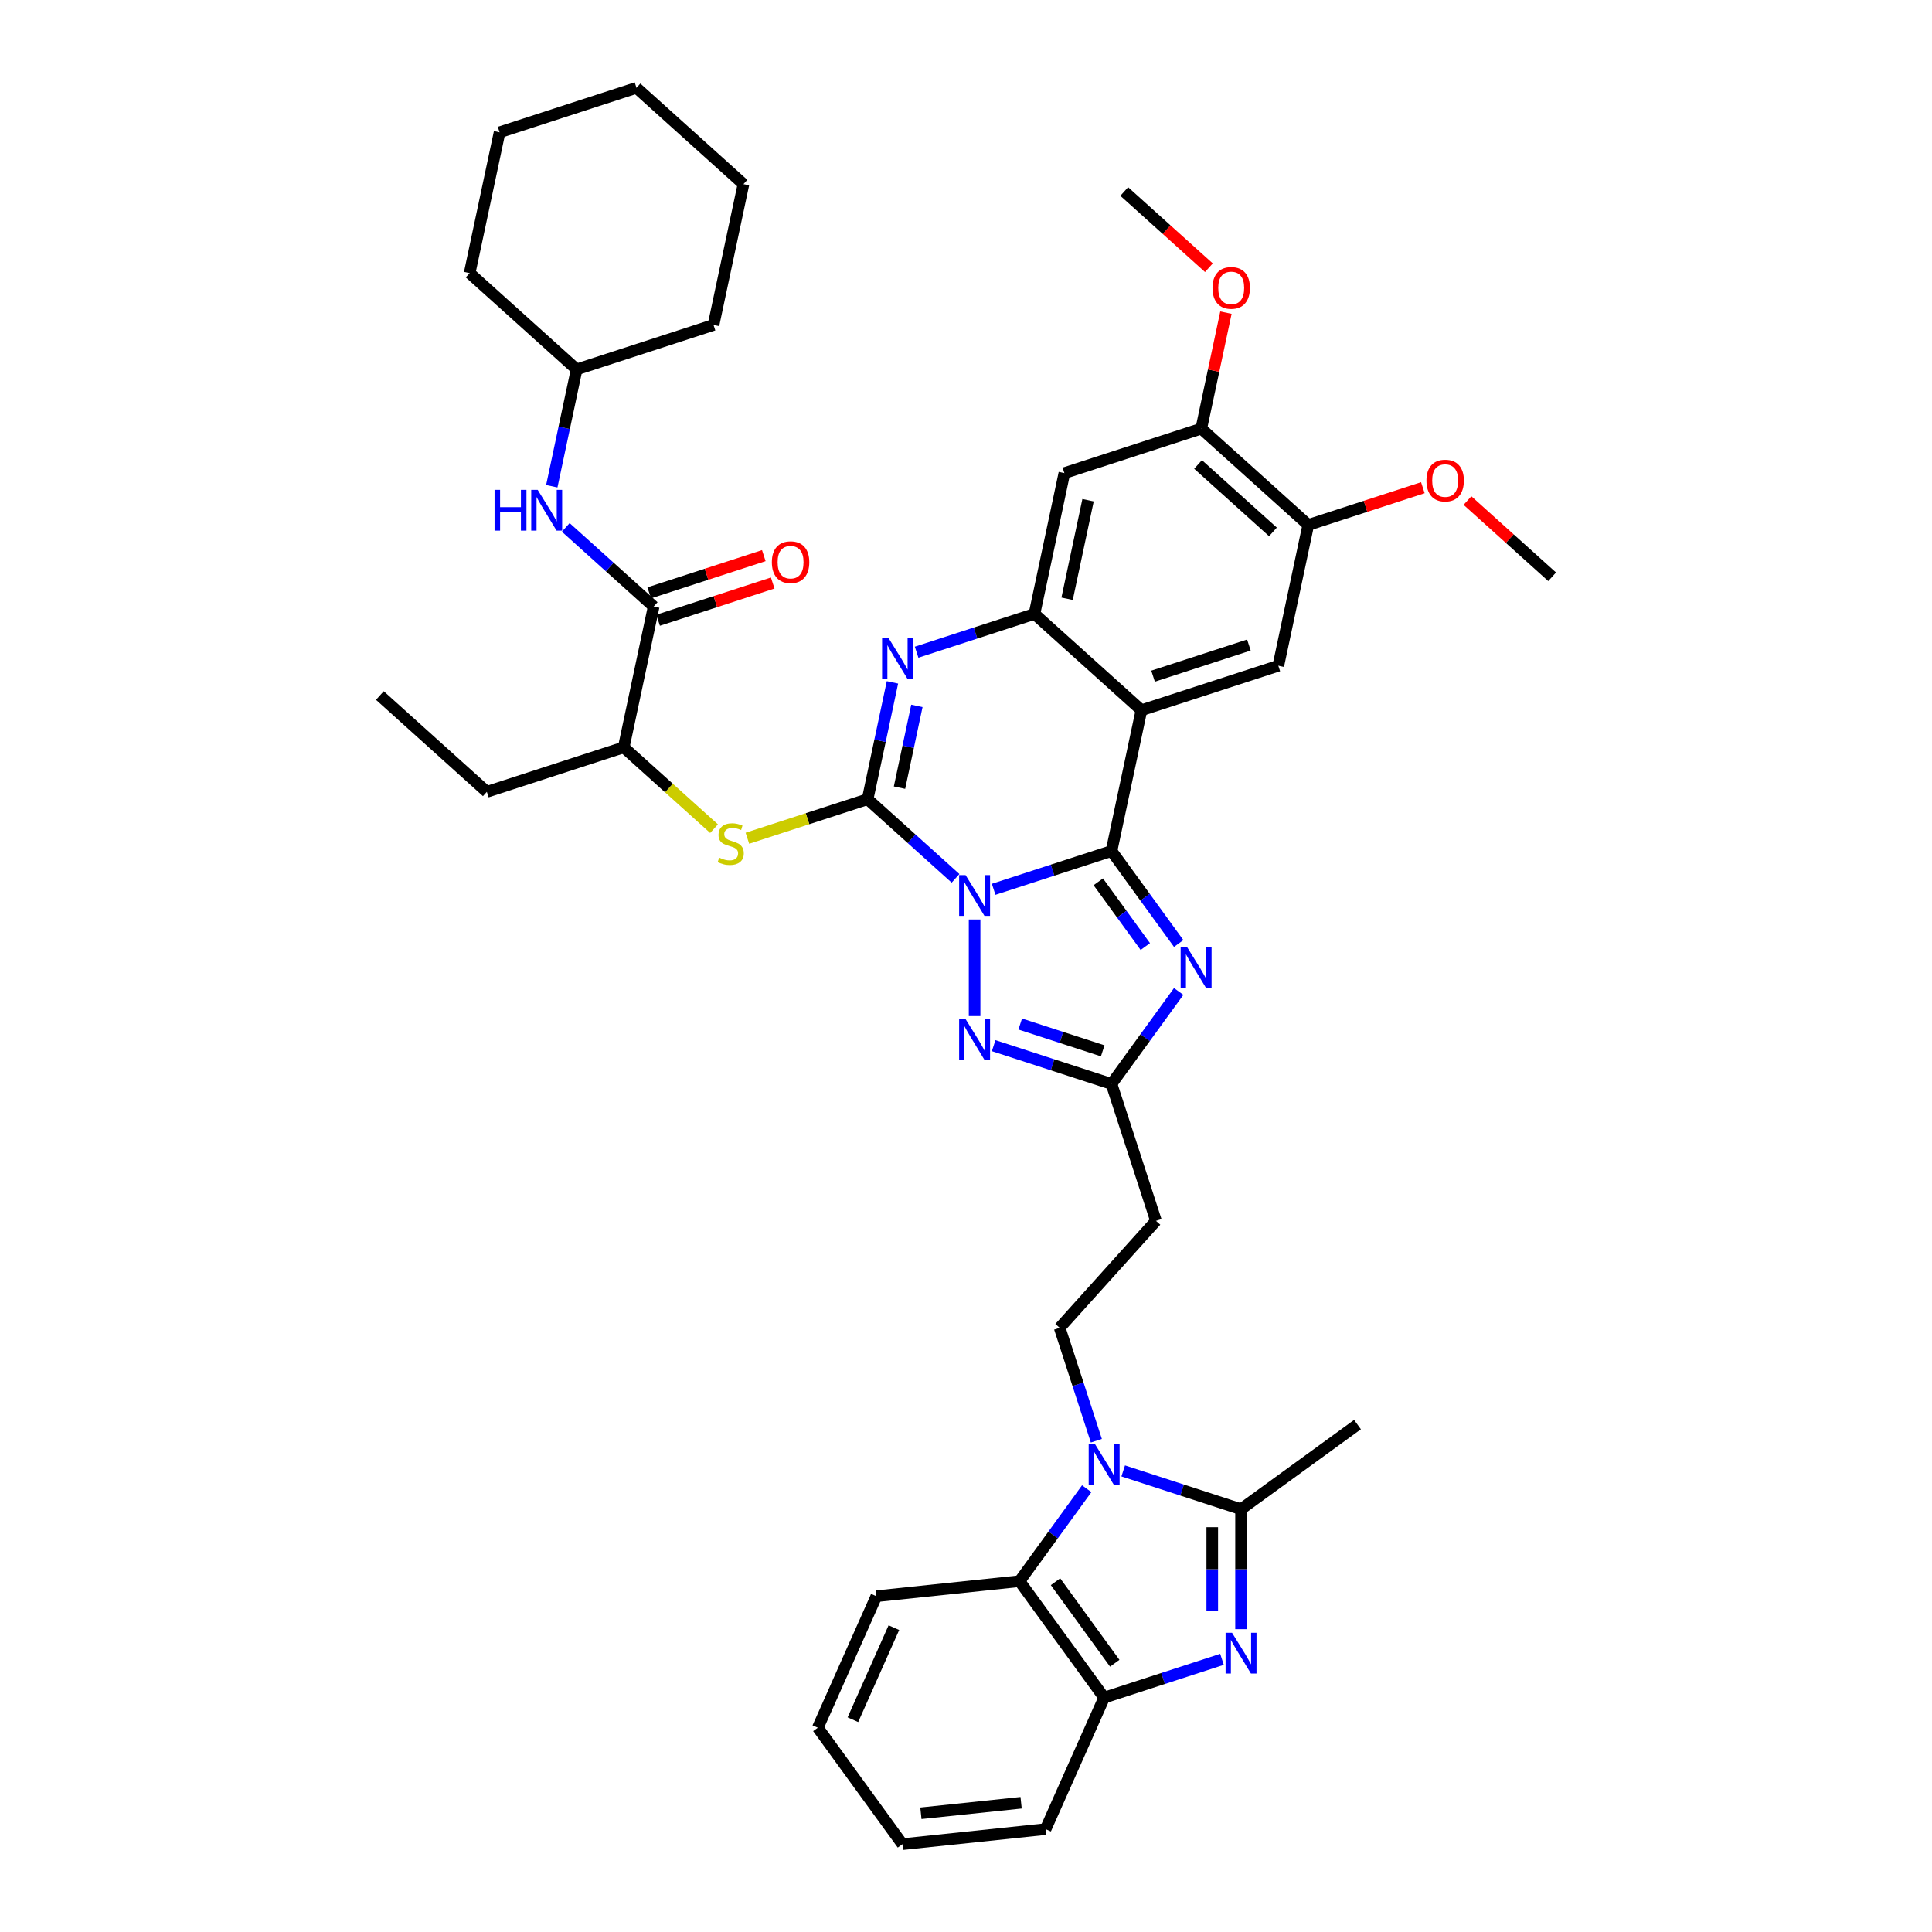 <?xml version='1.0' encoding='iso-8859-1'?>
<svg version='1.1' baseProfile='full'
              xmlns='http://www.w3.org/2000/svg'
                      xmlns:rdkit='http://www.rdkit.org/xml'
                      xmlns:xlink='http://www.w3.org/1999/xlink'
                  xml:space='preserve'
width='1000px' height='1000px' viewBox='0 0 1000 1000'>
<!-- END OF HEADER -->
<rect style='opacity:1.0;fill:#FFFFFF;stroke:none' width='1000' height='1000' x='0' y='0'> </rect>
<path class='bond-0' d='M 514.313,460.308 L 544.811,450.398' style='fill:none;fill-rule:evenodd;stroke:#0000FF;stroke-width:6px;stroke-linecap:butt;stroke-linejoin:miter;stroke-opacity:1' />
<path class='bond-0' d='M 544.811,450.398 L 575.309,440.489' style='fill:none;fill-rule:evenodd;stroke:#000000;stroke-width:6px;stroke-linecap:butt;stroke-linejoin:miter;stroke-opacity:1' />
<path class='bond-1' d='M 494.584,454.631 L 471.831,434.144' style='fill:none;fill-rule:evenodd;stroke:#0000FF;stroke-width:6px;stroke-linecap:butt;stroke-linejoin:miter;stroke-opacity:1' />
<path class='bond-1' d='M 471.831,434.144 L 449.079,413.658' style='fill:none;fill-rule:evenodd;stroke:#000000;stroke-width:6px;stroke-linecap:butt;stroke-linejoin:miter;stroke-opacity:1' />
<path class='bond-5' d='M 504.448,475.926 L 504.448,525.918' style='fill:none;fill-rule:evenodd;stroke:#0000FF;stroke-width:6px;stroke-linecap:butt;stroke-linejoin:miter;stroke-opacity:1' />
<path class='bond-2' d='M 575.309,440.489 L 590.8,367.61' style='fill:none;fill-rule:evenodd;stroke:#000000;stroke-width:6px;stroke-linecap:butt;stroke-linejoin:miter;stroke-opacity:1' />
<path class='bond-3' d='M 575.309,440.489 L 592.697,464.421' style='fill:none;fill-rule:evenodd;stroke:#000000;stroke-width:6px;stroke-linecap:butt;stroke-linejoin:miter;stroke-opacity:1' />
<path class='bond-3' d='M 592.697,464.421 L 610.085,488.354' style='fill:none;fill-rule:evenodd;stroke:#0000FF;stroke-width:6px;stroke-linecap:butt;stroke-linejoin:miter;stroke-opacity:1' />
<path class='bond-3' d='M 568.47,456.428 L 580.642,473.18' style='fill:none;fill-rule:evenodd;stroke:#000000;stroke-width:6px;stroke-linecap:butt;stroke-linejoin:miter;stroke-opacity:1' />
<path class='bond-3' d='M 580.642,473.18 L 592.813,489.933' style='fill:none;fill-rule:evenodd;stroke:#0000FF;stroke-width:6px;stroke-linecap:butt;stroke-linejoin:miter;stroke-opacity:1' />
<path class='bond-4' d='M 449.079,413.658 L 455.505,383.425' style='fill:none;fill-rule:evenodd;stroke:#000000;stroke-width:6px;stroke-linecap:butt;stroke-linejoin:miter;stroke-opacity:1' />
<path class='bond-4' d='M 455.505,383.425 L 461.931,353.192' style='fill:none;fill-rule:evenodd;stroke:#0000FF;stroke-width:6px;stroke-linecap:butt;stroke-linejoin:miter;stroke-opacity:1' />
<path class='bond-4' d='M 465.582,407.686 L 470.081,386.523' style='fill:none;fill-rule:evenodd;stroke:#000000;stroke-width:6px;stroke-linecap:butt;stroke-linejoin:miter;stroke-opacity:1' />
<path class='bond-4' d='M 470.081,386.523 L 474.579,365.36' style='fill:none;fill-rule:evenodd;stroke:#0000FF;stroke-width:6px;stroke-linecap:butt;stroke-linejoin:miter;stroke-opacity:1' />
<path class='bond-11' d='M 449.079,413.658 L 417.962,423.768' style='fill:none;fill-rule:evenodd;stroke:#000000;stroke-width:6px;stroke-linecap:butt;stroke-linejoin:miter;stroke-opacity:1' />
<path class='bond-11' d='M 417.962,423.768 L 386.846,433.879' style='fill:none;fill-rule:evenodd;stroke:#CCCC00;stroke-width:6px;stroke-linecap:butt;stroke-linejoin:miter;stroke-opacity:1' />
<path class='bond-14' d='M 590.8,367.61 L 661.661,344.586' style='fill:none;fill-rule:evenodd;stroke:#000000;stroke-width:6px;stroke-linecap:butt;stroke-linejoin:miter;stroke-opacity:1' />
<path class='bond-14' d='M 596.824,349.984 L 646.427,333.867' style='fill:none;fill-rule:evenodd;stroke:#000000;stroke-width:6px;stroke-linecap:butt;stroke-linejoin:miter;stroke-opacity:1' />
<path class='bond-42' d='M 590.8,367.61 L 535.43,317.755' style='fill:none;fill-rule:evenodd;stroke:#000000;stroke-width:6px;stroke-linecap:butt;stroke-linejoin:miter;stroke-opacity:1' />
<path class='bond-41' d='M 610.085,513.18 L 592.697,537.112' style='fill:none;fill-rule:evenodd;stroke:#0000FF;stroke-width:6px;stroke-linecap:butt;stroke-linejoin:miter;stroke-opacity:1' />
<path class='bond-41' d='M 592.697,537.112 L 575.309,561.045' style='fill:none;fill-rule:evenodd;stroke:#000000;stroke-width:6px;stroke-linecap:butt;stroke-linejoin:miter;stroke-opacity:1' />
<path class='bond-7' d='M 474.434,337.573 L 504.932,327.664' style='fill:none;fill-rule:evenodd;stroke:#0000FF;stroke-width:6px;stroke-linecap:butt;stroke-linejoin:miter;stroke-opacity:1' />
<path class='bond-7' d='M 504.932,327.664 L 535.43,317.755' style='fill:none;fill-rule:evenodd;stroke:#000000;stroke-width:6px;stroke-linecap:butt;stroke-linejoin:miter;stroke-opacity:1' />
<path class='bond-10' d='M 514.313,541.226 L 544.811,551.135' style='fill:none;fill-rule:evenodd;stroke:#0000FF;stroke-width:6px;stroke-linecap:butt;stroke-linejoin:miter;stroke-opacity:1' />
<path class='bond-10' d='M 544.811,551.135 L 575.309,561.045' style='fill:none;fill-rule:evenodd;stroke:#000000;stroke-width:6px;stroke-linecap:butt;stroke-linejoin:miter;stroke-opacity:1' />
<path class='bond-10' d='M 528.067,530.026 L 549.416,536.963' style='fill:none;fill-rule:evenodd;stroke:#0000FF;stroke-width:6px;stroke-linecap:butt;stroke-linejoin:miter;stroke-opacity:1' />
<path class='bond-10' d='M 549.416,536.963 L 570.765,543.9' style='fill:none;fill-rule:evenodd;stroke:#000000;stroke-width:6px;stroke-linecap:butt;stroke-linejoin:miter;stroke-opacity:1' />
<path class='bond-6' d='M 567.469,745.723 L 557.974,716.499' style='fill:none;fill-rule:evenodd;stroke:#0000FF;stroke-width:6px;stroke-linecap:butt;stroke-linejoin:miter;stroke-opacity:1' />
<path class='bond-6' d='M 557.974,716.499 L 548.478,687.275' style='fill:none;fill-rule:evenodd;stroke:#000000;stroke-width:6px;stroke-linecap:butt;stroke-linejoin:miter;stroke-opacity:1' />
<path class='bond-9' d='M 581.367,761.341 L 611.865,771.251' style='fill:none;fill-rule:evenodd;stroke:#0000FF;stroke-width:6px;stroke-linecap:butt;stroke-linejoin:miter;stroke-opacity:1' />
<path class='bond-9' d='M 611.865,771.251 L 642.363,781.16' style='fill:none;fill-rule:evenodd;stroke:#000000;stroke-width:6px;stroke-linecap:butt;stroke-linejoin:miter;stroke-opacity:1' />
<path class='bond-12' d='M 562.484,770.549 L 545.096,794.481' style='fill:none;fill-rule:evenodd;stroke:#0000FF;stroke-width:6px;stroke-linecap:butt;stroke-linejoin:miter;stroke-opacity:1' />
<path class='bond-12' d='M 545.096,794.481 L 527.708,818.414' style='fill:none;fill-rule:evenodd;stroke:#000000;stroke-width:6px;stroke-linecap:butt;stroke-linejoin:miter;stroke-opacity:1' />
<path class='bond-16' d='M 535.43,317.755 L 550.921,244.875' style='fill:none;fill-rule:evenodd;stroke:#000000;stroke-width:6px;stroke-linecap:butt;stroke-linejoin:miter;stroke-opacity:1' />
<path class='bond-16' d='M 552.33,309.921 L 563.174,258.905' style='fill:none;fill-rule:evenodd;stroke:#000000;stroke-width:6px;stroke-linecap:butt;stroke-linejoin:miter;stroke-opacity:1' />
<path class='bond-8' d='M 642.363,843.254 L 642.363,812.207' style='fill:none;fill-rule:evenodd;stroke:#0000FF;stroke-width:6px;stroke-linecap:butt;stroke-linejoin:miter;stroke-opacity:1' />
<path class='bond-8' d='M 642.363,812.207 L 642.363,781.16' style='fill:none;fill-rule:evenodd;stroke:#000000;stroke-width:6px;stroke-linecap:butt;stroke-linejoin:miter;stroke-opacity:1' />
<path class='bond-8' d='M 627.461,833.94 L 627.461,812.207' style='fill:none;fill-rule:evenodd;stroke:#0000FF;stroke-width:6px;stroke-linecap:butt;stroke-linejoin:miter;stroke-opacity:1' />
<path class='bond-8' d='M 627.461,812.207 L 627.461,790.474' style='fill:none;fill-rule:evenodd;stroke:#000000;stroke-width:6px;stroke-linecap:butt;stroke-linejoin:miter;stroke-opacity:1' />
<path class='bond-44' d='M 632.498,858.873 L 602,868.782' style='fill:none;fill-rule:evenodd;stroke:#0000FF;stroke-width:6px;stroke-linecap:butt;stroke-linejoin:miter;stroke-opacity:1' />
<path class='bond-44' d='M 602,868.782 L 571.502,878.691' style='fill:none;fill-rule:evenodd;stroke:#000000;stroke-width:6px;stroke-linecap:butt;stroke-linejoin:miter;stroke-opacity:1' />
<path class='bond-24' d='M 642.363,781.16 L 702.641,737.366' style='fill:none;fill-rule:evenodd;stroke:#000000;stroke-width:6px;stroke-linecap:butt;stroke-linejoin:miter;stroke-opacity:1' />
<path class='bond-18' d='M 575.309,561.045 L 598.333,631.905' style='fill:none;fill-rule:evenodd;stroke:#000000;stroke-width:6px;stroke-linecap:butt;stroke-linejoin:miter;stroke-opacity:1' />
<path class='bond-22' d='M 369.59,428.913 L 346.219,407.87' style='fill:none;fill-rule:evenodd;stroke:#CCCC00;stroke-width:6px;stroke-linecap:butt;stroke-linejoin:miter;stroke-opacity:1' />
<path class='bond-22' d='M 346.219,407.87 L 322.848,386.827' style='fill:none;fill-rule:evenodd;stroke:#000000;stroke-width:6px;stroke-linecap:butt;stroke-linejoin:miter;stroke-opacity:1' />
<path class='bond-13' d='M 527.708,818.414 L 571.502,878.691' style='fill:none;fill-rule:evenodd;stroke:#000000;stroke-width:6px;stroke-linecap:butt;stroke-linejoin:miter;stroke-opacity:1' />
<path class='bond-13' d='M 546.332,818.696 L 576.989,860.891' style='fill:none;fill-rule:evenodd;stroke:#000000;stroke-width:6px;stroke-linecap:butt;stroke-linejoin:miter;stroke-opacity:1' />
<path class='bond-28' d='M 527.708,818.414 L 453.609,826.202' style='fill:none;fill-rule:evenodd;stroke:#000000;stroke-width:6px;stroke-linecap:butt;stroke-linejoin:miter;stroke-opacity:1' />
<path class='bond-29' d='M 571.502,878.691 L 541.197,946.757' style='fill:none;fill-rule:evenodd;stroke:#000000;stroke-width:6px;stroke-linecap:butt;stroke-linejoin:miter;stroke-opacity:1' />
<path class='bond-20' d='M 661.661,344.586 L 677.152,271.706' style='fill:none;fill-rule:evenodd;stroke:#000000;stroke-width:6px;stroke-linecap:butt;stroke-linejoin:miter;stroke-opacity:1' />
<path class='bond-15' d='M 338.339,313.947 L 322.848,386.827' style='fill:none;fill-rule:evenodd;stroke:#000000;stroke-width:6px;stroke-linecap:butt;stroke-linejoin:miter;stroke-opacity:1' />
<path class='bond-19' d='M 338.339,313.947 L 315.587,293.461' style='fill:none;fill-rule:evenodd;stroke:#000000;stroke-width:6px;stroke-linecap:butt;stroke-linejoin:miter;stroke-opacity:1' />
<path class='bond-19' d='M 315.587,293.461 L 292.834,272.975' style='fill:none;fill-rule:evenodd;stroke:#0000FF;stroke-width:6px;stroke-linecap:butt;stroke-linejoin:miter;stroke-opacity:1' />
<path class='bond-23' d='M 340.641,321.034 L 370.298,311.398' style='fill:none;fill-rule:evenodd;stroke:#000000;stroke-width:6px;stroke-linecap:butt;stroke-linejoin:miter;stroke-opacity:1' />
<path class='bond-23' d='M 370.298,311.398 L 399.954,301.762' style='fill:none;fill-rule:evenodd;stroke:#FF0000;stroke-width:6px;stroke-linecap:butt;stroke-linejoin:miter;stroke-opacity:1' />
<path class='bond-23' d='M 336.037,306.861 L 365.693,297.226' style='fill:none;fill-rule:evenodd;stroke:#000000;stroke-width:6px;stroke-linecap:butt;stroke-linejoin:miter;stroke-opacity:1' />
<path class='bond-23' d='M 365.693,297.226 L 395.349,287.59' style='fill:none;fill-rule:evenodd;stroke:#FF0000;stroke-width:6px;stroke-linecap:butt;stroke-linejoin:miter;stroke-opacity:1' />
<path class='bond-21' d='M 550.921,244.875 L 621.782,221.851' style='fill:none;fill-rule:evenodd;stroke:#000000;stroke-width:6px;stroke-linecap:butt;stroke-linejoin:miter;stroke-opacity:1' />
<path class='bond-17' d='M 548.478,687.275 L 598.333,631.905' style='fill:none;fill-rule:evenodd;stroke:#000000;stroke-width:6px;stroke-linecap:butt;stroke-linejoin:miter;stroke-opacity:1' />
<path class='bond-25' d='M 285.608,251.679 L 292.034,221.446' style='fill:none;fill-rule:evenodd;stroke:#0000FF;stroke-width:6px;stroke-linecap:butt;stroke-linejoin:miter;stroke-opacity:1' />
<path class='bond-25' d='M 292.034,221.446 L 298.46,191.213' style='fill:none;fill-rule:evenodd;stroke:#000000;stroke-width:6px;stroke-linecap:butt;stroke-linejoin:miter;stroke-opacity:1' />
<path class='bond-26' d='M 677.152,271.706 L 706.808,262.071' style='fill:none;fill-rule:evenodd;stroke:#000000;stroke-width:6px;stroke-linecap:butt;stroke-linejoin:miter;stroke-opacity:1' />
<path class='bond-26' d='M 706.808,262.071 L 736.464,252.435' style='fill:none;fill-rule:evenodd;stroke:#FF0000;stroke-width:6px;stroke-linecap:butt;stroke-linejoin:miter;stroke-opacity:1' />
<path class='bond-43' d='M 677.152,271.706 L 621.782,221.851' style='fill:none;fill-rule:evenodd;stroke:#000000;stroke-width:6px;stroke-linecap:butt;stroke-linejoin:miter;stroke-opacity:1' />
<path class='bond-43' d='M 658.875,275.302 L 620.117,240.403' style='fill:none;fill-rule:evenodd;stroke:#000000;stroke-width:6px;stroke-linecap:butt;stroke-linejoin:miter;stroke-opacity:1' />
<path class='bond-27' d='M 621.782,221.851 L 628.161,191.842' style='fill:none;fill-rule:evenodd;stroke:#000000;stroke-width:6px;stroke-linecap:butt;stroke-linejoin:miter;stroke-opacity:1' />
<path class='bond-27' d='M 628.161,191.842 L 634.54,161.832' style='fill:none;fill-rule:evenodd;stroke:#FF0000;stroke-width:6px;stroke-linecap:butt;stroke-linejoin:miter;stroke-opacity:1' />
<path class='bond-30' d='M 322.848,386.827 L 251.987,409.851' style='fill:none;fill-rule:evenodd;stroke:#000000;stroke-width:6px;stroke-linecap:butt;stroke-linejoin:miter;stroke-opacity:1' />
<path class='bond-33' d='M 298.46,191.213 L 369.321,168.189' style='fill:none;fill-rule:evenodd;stroke:#000000;stroke-width:6px;stroke-linecap:butt;stroke-linejoin:miter;stroke-opacity:1' />
<path class='bond-34' d='M 298.46,191.213 L 243.09,141.358' style='fill:none;fill-rule:evenodd;stroke:#000000;stroke-width:6px;stroke-linecap:butt;stroke-linejoin:miter;stroke-opacity:1' />
<path class='bond-32' d='M 759.561,259.081 L 781.472,278.809' style='fill:none;fill-rule:evenodd;stroke:#FF0000;stroke-width:6px;stroke-linecap:butt;stroke-linejoin:miter;stroke-opacity:1' />
<path class='bond-32' d='M 781.472,278.809 L 803.382,298.538' style='fill:none;fill-rule:evenodd;stroke:#000000;stroke-width:6px;stroke-linecap:butt;stroke-linejoin:miter;stroke-opacity:1' />
<path class='bond-31' d='M 625.724,138.574 L 603.814,118.845' style='fill:none;fill-rule:evenodd;stroke:#FF0000;stroke-width:6px;stroke-linecap:butt;stroke-linejoin:miter;stroke-opacity:1' />
<path class='bond-31' d='M 603.814,118.845 L 581.903,99.117' style='fill:none;fill-rule:evenodd;stroke:#000000;stroke-width:6px;stroke-linecap:butt;stroke-linejoin:miter;stroke-opacity:1' />
<path class='bond-36' d='M 453.609,826.202 L 423.304,894.268' style='fill:none;fill-rule:evenodd;stroke:#000000;stroke-width:6px;stroke-linecap:butt;stroke-linejoin:miter;stroke-opacity:1' />
<path class='bond-36' d='M 462.676,842.473 L 441.463,890.119' style='fill:none;fill-rule:evenodd;stroke:#000000;stroke-width:6px;stroke-linecap:butt;stroke-linejoin:miter;stroke-opacity:1' />
<path class='bond-45' d='M 541.197,946.757 L 467.098,954.545' style='fill:none;fill-rule:evenodd;stroke:#000000;stroke-width:6px;stroke-linecap:butt;stroke-linejoin:miter;stroke-opacity:1' />
<path class='bond-45' d='M 528.525,933.106 L 476.655,938.557' style='fill:none;fill-rule:evenodd;stroke:#000000;stroke-width:6px;stroke-linecap:butt;stroke-linejoin:miter;stroke-opacity:1' />
<path class='bond-35' d='M 251.987,409.851 L 196.618,359.996' style='fill:none;fill-rule:evenodd;stroke:#000000;stroke-width:6px;stroke-linecap:butt;stroke-linejoin:miter;stroke-opacity:1' />
<path class='bond-38' d='M 369.321,168.189 L 384.812,95.31' style='fill:none;fill-rule:evenodd;stroke:#000000;stroke-width:6px;stroke-linecap:butt;stroke-linejoin:miter;stroke-opacity:1' />
<path class='bond-39' d='M 243.09,141.358 L 258.581,68.479' style='fill:none;fill-rule:evenodd;stroke:#000000;stroke-width:6px;stroke-linecap:butt;stroke-linejoin:miter;stroke-opacity:1' />
<path class='bond-37' d='M 423.304,894.268 L 467.098,954.545' style='fill:none;fill-rule:evenodd;stroke:#000000;stroke-width:6px;stroke-linecap:butt;stroke-linejoin:miter;stroke-opacity:1' />
<path class='bond-46' d='M 384.812,95.31 L 329.442,45.455' style='fill:none;fill-rule:evenodd;stroke:#000000;stroke-width:6px;stroke-linecap:butt;stroke-linejoin:miter;stroke-opacity:1' />
<path class='bond-40' d='M 258.581,68.479 L 329.442,45.455' style='fill:none;fill-rule:evenodd;stroke:#000000;stroke-width:6px;stroke-linecap:butt;stroke-linejoin:miter;stroke-opacity:1' />
<path  class='atom-0' d='M 499.784 452.963
L 506.699 464.139
Q 507.384 465.242, 508.487 467.238
Q 509.589 469.235, 509.649 469.354
L 509.649 452.963
L 512.451 452.963
L 512.451 474.063
L 509.56 474.063
L 502.139 461.844
Q 501.274 460.414, 500.351 458.774
Q 499.456 457.135, 499.188 456.629
L 499.188 474.063
L 496.446 474.063
L 496.446 452.963
L 499.784 452.963
' fill='#0000FF'/>
<path  class='atom-4' d='M 614.439 490.217
L 621.354 501.393
Q 622.039 502.495, 623.142 504.492
Q 624.245 506.489, 624.304 506.608
L 624.304 490.217
L 627.106 490.217
L 627.106 511.317
L 624.215 511.317
L 616.794 499.098
Q 615.93 497.667, 615.006 496.028
Q 614.112 494.389, 613.843 493.882
L 613.843 511.317
L 611.101 511.317
L 611.101 490.217
L 614.439 490.217
' fill='#0000FF'/>
<path  class='atom-5' d='M 459.905 330.228
L 466.82 341.404
Q 467.505 342.507, 468.608 344.504
Q 469.711 346.501, 469.77 346.62
L 469.77 330.228
L 472.572 330.228
L 472.572 351.329
L 469.681 351.329
L 462.26 339.11
Q 461.396 337.679, 460.472 336.04
Q 459.578 334.401, 459.309 333.894
L 459.309 351.329
L 456.568 351.329
L 456.568 330.228
L 459.905 330.228
' fill='#0000FF'/>
<path  class='atom-6' d='M 499.784 527.47
L 506.699 538.646
Q 507.384 539.749, 508.487 541.746
Q 509.589 543.743, 509.649 543.862
L 509.649 527.47
L 512.451 527.47
L 512.451 548.571
L 509.56 548.571
L 502.139 536.352
Q 501.274 534.921, 500.351 533.282
Q 499.456 531.643, 499.188 531.136
L 499.188 548.571
L 496.446 548.571
L 496.446 527.47
L 499.784 527.47
' fill='#0000FF'/>
<path  class='atom-7' d='M 566.838 747.586
L 573.752 758.762
Q 574.438 759.864, 575.54 761.861
Q 576.643 763.858, 576.703 763.977
L 576.703 747.586
L 579.504 747.586
L 579.504 768.686
L 576.613 768.686
L 569.192 756.467
Q 568.328 755.036, 567.404 753.397
Q 566.51 751.758, 566.242 751.251
L 566.242 768.686
L 563.5 768.686
L 563.5 747.586
L 566.838 747.586
' fill='#0000FF'/>
<path  class='atom-9' d='M 637.699 845.117
L 644.613 856.293
Q 645.298 857.396, 646.401 859.393
Q 647.504 861.39, 647.564 861.509
L 647.564 845.117
L 650.365 845.117
L 650.365 866.218
L 647.474 866.218
L 640.053 853.998
Q 639.189 852.568, 638.265 850.929
Q 637.371 849.29, 637.103 848.783
L 637.103 866.218
L 634.361 866.218
L 634.361 845.117
L 637.699 845.117
' fill='#0000FF'/>
<path  class='atom-12' d='M 372.257 443.924
Q 372.496 444.013, 373.479 444.431
Q 374.463 444.848, 375.536 445.116
Q 376.638 445.355, 377.711 445.355
Q 379.708 445.355, 380.87 444.401
Q 382.033 443.417, 382.033 441.719
Q 382.033 440.556, 381.437 439.841
Q 380.87 439.126, 379.976 438.738
Q 379.082 438.351, 377.592 437.904
Q 375.714 437.338, 374.582 436.801
Q 373.479 436.265, 372.675 435.132
Q 371.9 434, 371.9 432.092
Q 371.9 429.44, 373.688 427.801
Q 375.506 426.161, 379.082 426.161
Q 381.526 426.161, 384.298 427.324
L 383.612 429.619
Q 381.079 428.576, 379.172 428.576
Q 377.115 428.576, 375.983 429.44
Q 374.85 430.274, 374.88 431.735
Q 374.88 432.867, 375.446 433.553
Q 376.042 434.238, 376.877 434.626
Q 377.741 435.013, 379.172 435.46
Q 381.079 436.056, 382.211 436.652
Q 383.344 437.248, 384.149 438.47
Q 384.983 439.662, 384.983 441.719
Q 384.983 444.639, 383.016 446.219
Q 381.079 447.769, 377.83 447.769
Q 375.953 447.769, 374.522 447.351
Q 373.122 446.964, 371.453 446.278
L 372.257 443.924
' fill='#CCCC00'/>
<path  class='atom-20' d='M 255.983 253.542
L 258.844 253.542
L 258.844 262.513
L 269.632 262.513
L 269.632 253.542
L 272.494 253.542
L 272.494 274.643
L 269.632 274.643
L 269.632 264.897
L 258.844 264.897
L 258.844 274.643
L 255.983 274.643
L 255.983 253.542
' fill='#0000FF'/>
<path  class='atom-20' d='M 278.305 253.542
L 285.219 264.718
Q 285.905 265.821, 287.008 267.818
Q 288.11 269.814, 288.17 269.934
L 288.17 253.542
L 290.971 253.542
L 290.971 274.643
L 288.08 274.643
L 280.66 262.423
Q 279.795 260.993, 278.871 259.354
Q 277.977 257.714, 277.709 257.208
L 277.709 274.643
L 274.967 274.643
L 274.967 253.542
L 278.305 253.542
' fill='#0000FF'/>
<path  class='atom-24' d='M 399.514 290.983
Q 399.514 285.917, 402.017 283.085
Q 404.521 280.254, 409.2 280.254
Q 413.879 280.254, 416.382 283.085
Q 418.886 285.917, 418.886 290.983
Q 418.886 296.109, 416.353 299.03
Q 413.819 301.921, 409.2 301.921
Q 404.551 301.921, 402.017 299.03
Q 399.514 296.139, 399.514 290.983
M 409.2 299.536
Q 412.419 299.536, 414.147 297.391
Q 415.905 295.215, 415.905 290.983
Q 415.905 286.84, 414.147 284.754
Q 412.419 282.638, 409.2 282.638
Q 405.981 282.638, 404.223 284.724
Q 402.494 286.811, 402.494 290.983
Q 402.494 295.245, 404.223 297.391
Q 405.981 299.536, 409.2 299.536
' fill='#FF0000'/>
<path  class='atom-27' d='M 738.327 248.742
Q 738.327 243.675, 740.83 240.844
Q 743.334 238.013, 748.013 238.013
Q 752.692 238.013, 755.195 240.844
Q 757.699 243.675, 757.699 248.742
Q 757.699 253.868, 755.165 256.789
Q 752.632 259.68, 748.013 259.68
Q 743.363 259.68, 740.83 256.789
Q 738.327 253.898, 738.327 248.742
M 748.013 257.295
Q 751.231 257.295, 752.96 255.15
Q 754.718 252.974, 754.718 248.742
Q 754.718 244.599, 752.96 242.513
Q 751.231 240.397, 748.013 240.397
Q 744.794 240.397, 743.036 242.483
Q 741.307 244.57, 741.307 248.742
Q 741.307 253.004, 743.036 255.15
Q 744.794 257.295, 748.013 257.295
' fill='#FF0000'/>
<path  class='atom-28' d='M 627.587 149.032
Q 627.587 143.965, 630.091 141.134
Q 632.594 138.303, 637.273 138.303
Q 641.952 138.303, 644.456 141.134
Q 646.959 143.965, 646.959 149.032
Q 646.959 154.158, 644.426 157.078
Q 641.893 159.969, 637.273 159.969
Q 632.624 159.969, 630.091 157.078
Q 627.587 154.188, 627.587 149.032
M 637.273 157.585
Q 640.492 157.585, 642.22 155.439
Q 643.979 153.264, 643.979 149.032
Q 643.979 144.889, 642.22 142.803
Q 640.492 140.687, 637.273 140.687
Q 634.054 140.687, 632.296 142.773
Q 630.567 144.859, 630.567 149.032
Q 630.567 153.293, 632.296 155.439
Q 634.054 157.585, 637.273 157.585
' fill='#FF0000'/>
</svg>

